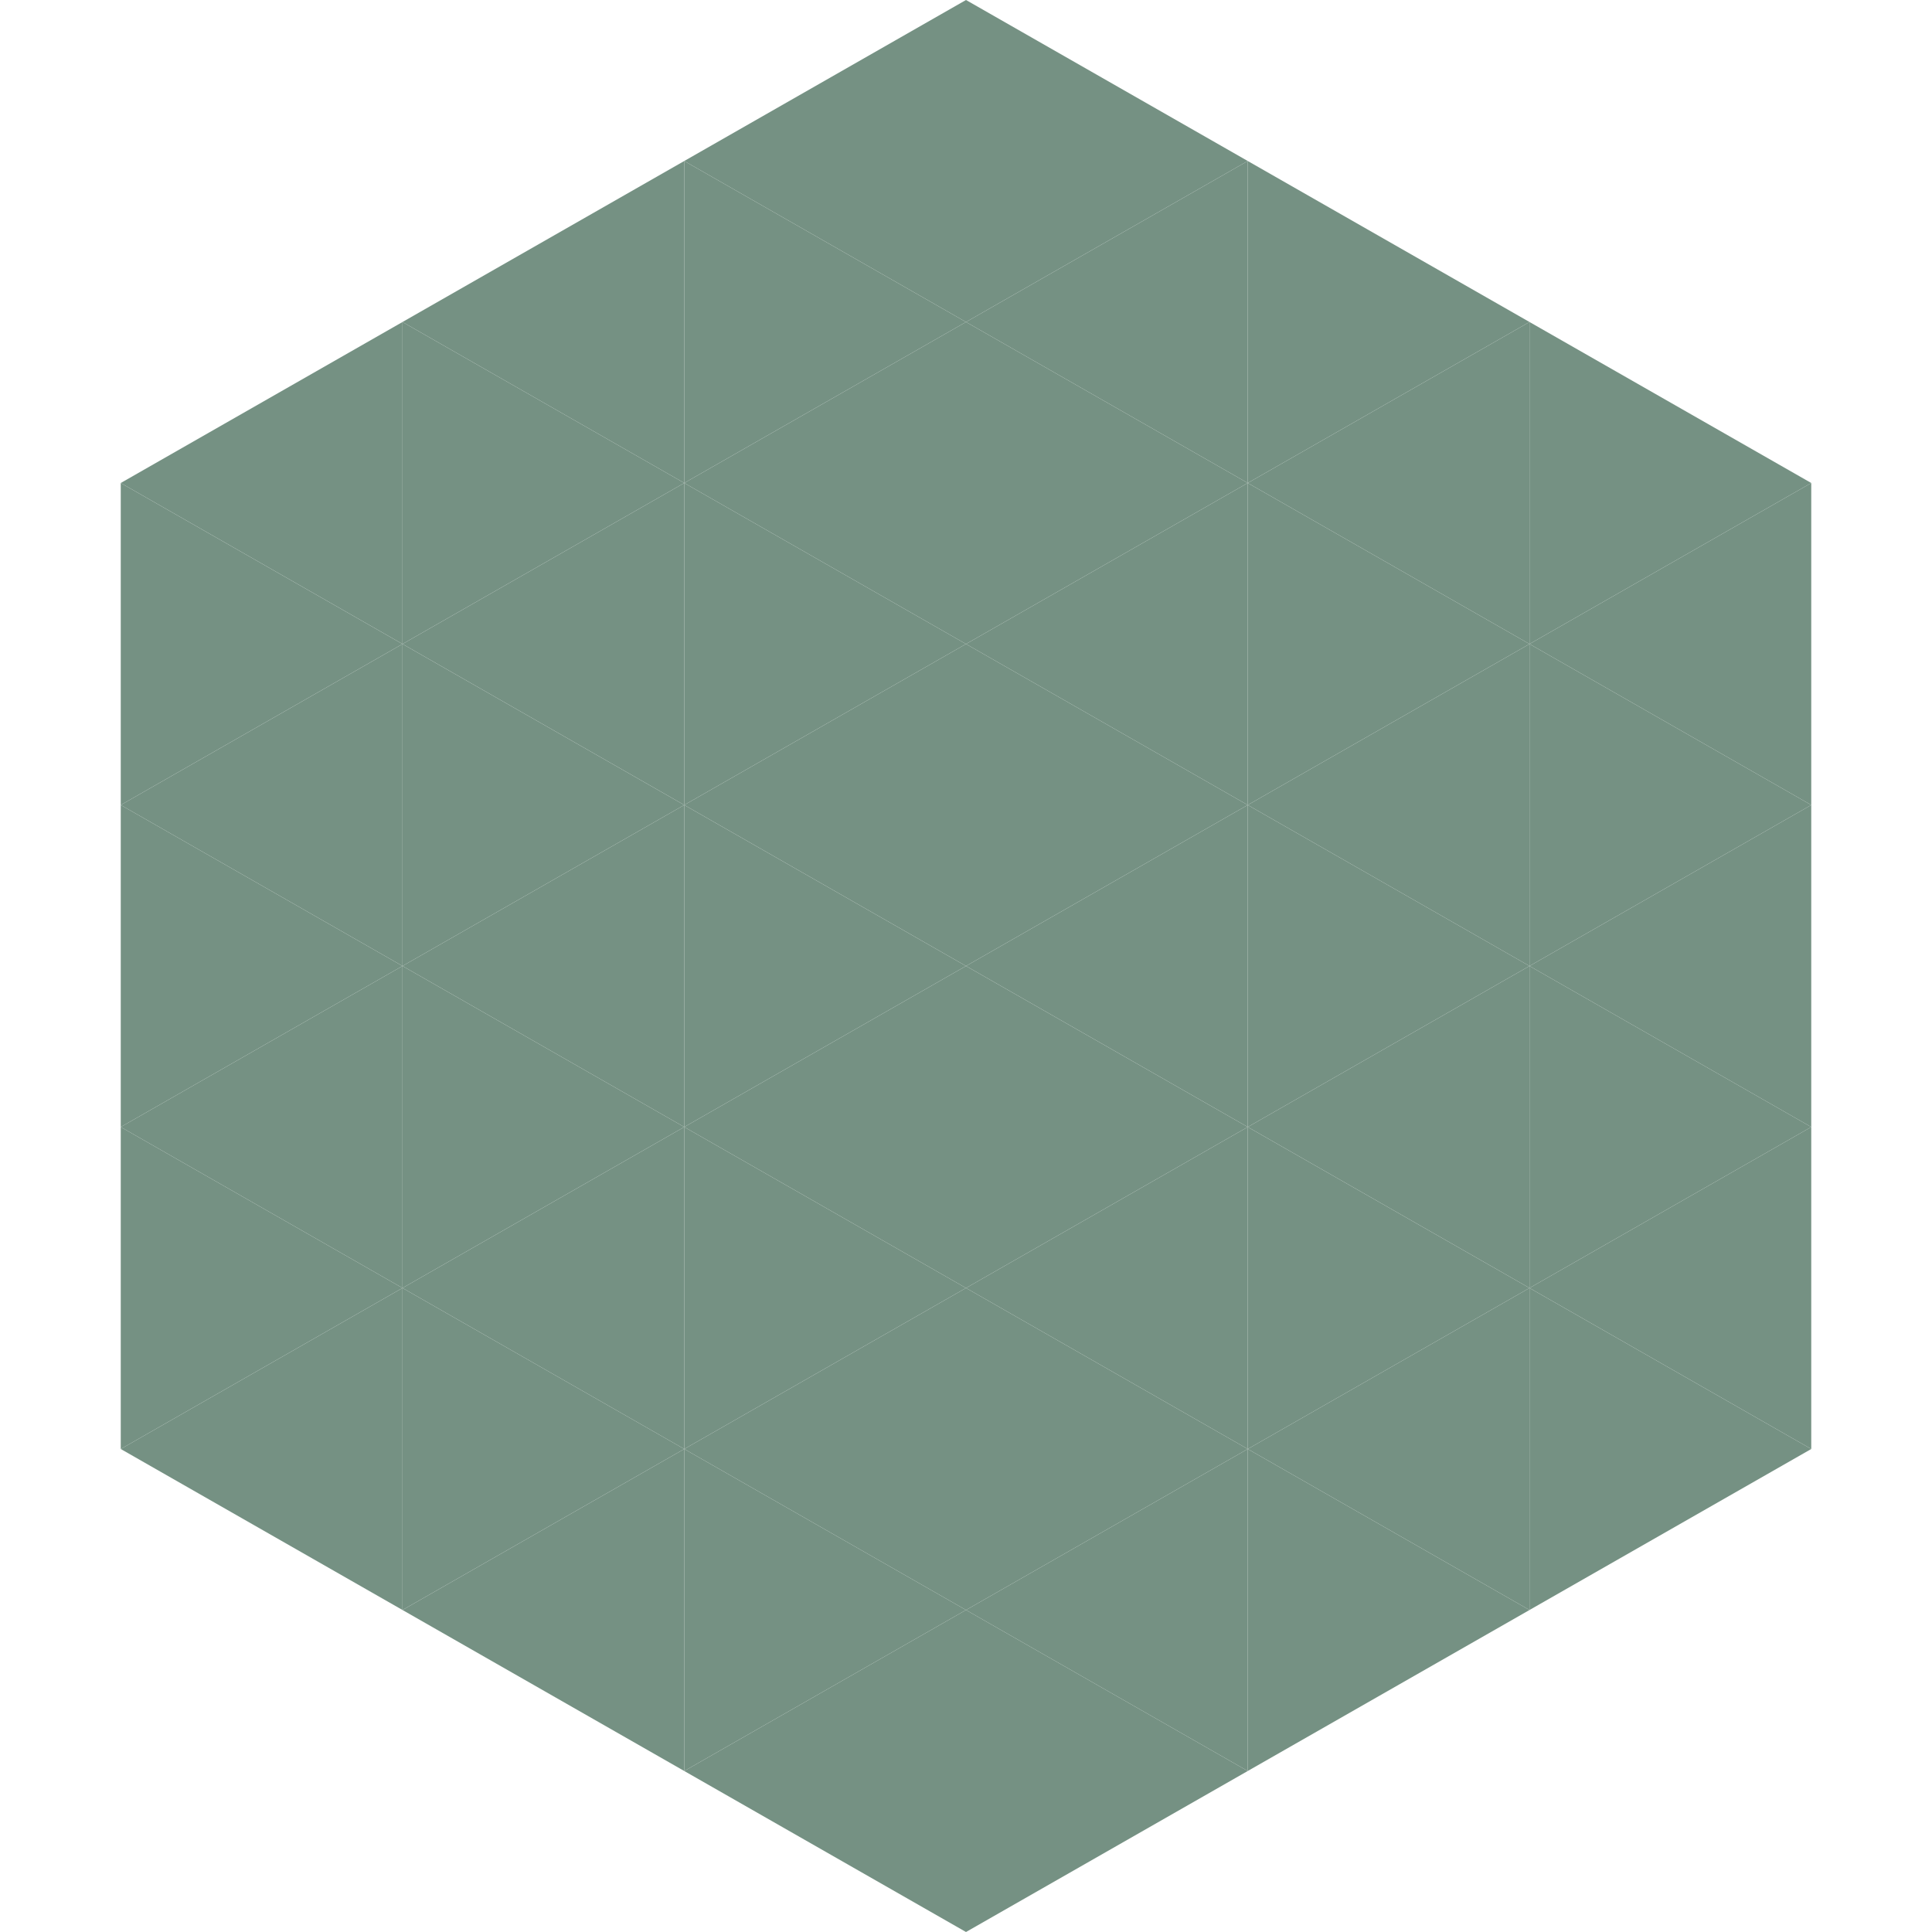 <?xml version="1.0"?>
<!-- Generated by SVGo -->
<svg width="240" height="240"
     xmlns="http://www.w3.org/2000/svg"
     xmlns:xlink="http://www.w3.org/1999/xlink">
<polygon points="50,40 15,60 50,80" style="fill:rgb(117,145,131)" />
<polygon points="190,40 225,60 190,80" style="fill:rgb(117,145,131)" />
<polygon points="15,60 50,80 15,100" style="fill:rgb(117,145,131)" />
<polygon points="225,60 190,80 225,100" style="fill:rgb(117,145,131)" />
<polygon points="50,80 15,100 50,120" style="fill:rgb(117,145,131)" />
<polygon points="190,80 225,100 190,120" style="fill:rgb(117,145,131)" />
<polygon points="15,100 50,120 15,140" style="fill:rgb(117,145,131)" />
<polygon points="225,100 190,120 225,140" style="fill:rgb(117,145,131)" />
<polygon points="50,120 15,140 50,160" style="fill:rgb(117,145,131)" />
<polygon points="190,120 225,140 190,160" style="fill:rgb(117,145,131)" />
<polygon points="15,140 50,160 15,180" style="fill:rgb(117,145,131)" />
<polygon points="225,140 190,160 225,180" style="fill:rgb(117,145,131)" />
<polygon points="50,160 15,180 50,200" style="fill:rgb(117,145,131)" />
<polygon points="190,160 225,180 190,200" style="fill:rgb(117,145,131)" />
<polygon points="15,180 50,200 15,220" style="fill:rgb(255,255,255); fill-opacity:0" />
<polygon points="225,180 190,200 225,220" style="fill:rgb(255,255,255); fill-opacity:0" />
<polygon points="50,0 85,20 50,40" style="fill:rgb(255,255,255); fill-opacity:0" />
<polygon points="190,0 155,20 190,40" style="fill:rgb(255,255,255); fill-opacity:0" />
<polygon points="85,20 50,40 85,60" style="fill:rgb(117,145,131)" />
<polygon points="155,20 190,40 155,60" style="fill:rgb(117,145,131)" />
<polygon points="50,40 85,60 50,80" style="fill:rgb(117,145,131)" />
<polygon points="190,40 155,60 190,80" style="fill:rgb(117,145,131)" />
<polygon points="85,60 50,80 85,100" style="fill:rgb(117,145,131)" />
<polygon points="155,60 190,80 155,100" style="fill:rgb(117,145,131)" />
<polygon points="50,80 85,100 50,120" style="fill:rgb(117,145,131)" />
<polygon points="190,80 155,100 190,120" style="fill:rgb(117,145,131)" />
<polygon points="85,100 50,120 85,140" style="fill:rgb(117,145,131)" />
<polygon points="155,100 190,120 155,140" style="fill:rgb(117,145,131)" />
<polygon points="50,120 85,140 50,160" style="fill:rgb(117,145,131)" />
<polygon points="190,120 155,140 190,160" style="fill:rgb(117,145,131)" />
<polygon points="85,140 50,160 85,180" style="fill:rgb(117,145,131)" />
<polygon points="155,140 190,160 155,180" style="fill:rgb(117,145,131)" />
<polygon points="50,160 85,180 50,200" style="fill:rgb(117,145,131)" />
<polygon points="190,160 155,180 190,200" style="fill:rgb(117,145,131)" />
<polygon points="85,180 50,200 85,220" style="fill:rgb(117,145,131)" />
<polygon points="155,180 190,200 155,220" style="fill:rgb(117,145,131)" />
<polygon points="120,0 85,20 120,40" style="fill:rgb(117,145,131)" />
<polygon points="120,0 155,20 120,40" style="fill:rgb(117,145,131)" />
<polygon points="85,20 120,40 85,60" style="fill:rgb(117,145,131)" />
<polygon points="155,20 120,40 155,60" style="fill:rgb(117,145,131)" />
<polygon points="120,40 85,60 120,80" style="fill:rgb(117,145,131)" />
<polygon points="120,40 155,60 120,80" style="fill:rgb(117,145,131)" />
<polygon points="85,60 120,80 85,100" style="fill:rgb(117,145,131)" />
<polygon points="155,60 120,80 155,100" style="fill:rgb(117,145,131)" />
<polygon points="120,80 85,100 120,120" style="fill:rgb(117,145,131)" />
<polygon points="120,80 155,100 120,120" style="fill:rgb(117,145,131)" />
<polygon points="85,100 120,120 85,140" style="fill:rgb(117,145,131)" />
<polygon points="155,100 120,120 155,140" style="fill:rgb(117,145,131)" />
<polygon points="120,120 85,140 120,160" style="fill:rgb(117,145,131)" />
<polygon points="120,120 155,140 120,160" style="fill:rgb(117,145,131)" />
<polygon points="85,140 120,160 85,180" style="fill:rgb(117,145,131)" />
<polygon points="155,140 120,160 155,180" style="fill:rgb(117,145,131)" />
<polygon points="120,160 85,180 120,200" style="fill:rgb(117,145,131)" />
<polygon points="120,160 155,180 120,200" style="fill:rgb(117,145,131)" />
<polygon points="85,180 120,200 85,220" style="fill:rgb(117,145,131)" />
<polygon points="155,180 120,200 155,220" style="fill:rgb(117,145,131)" />
<polygon points="120,200 85,220 120,240" style="fill:rgb(117,145,131)" />
<polygon points="120,200 155,220 120,240" style="fill:rgb(117,145,131)" />
<polygon points="85,220 120,240 85,260" style="fill:rgb(255,255,255); fill-opacity:0" />
<polygon points="155,220 120,240 155,260" style="fill:rgb(255,255,255); fill-opacity:0" />
</svg>

